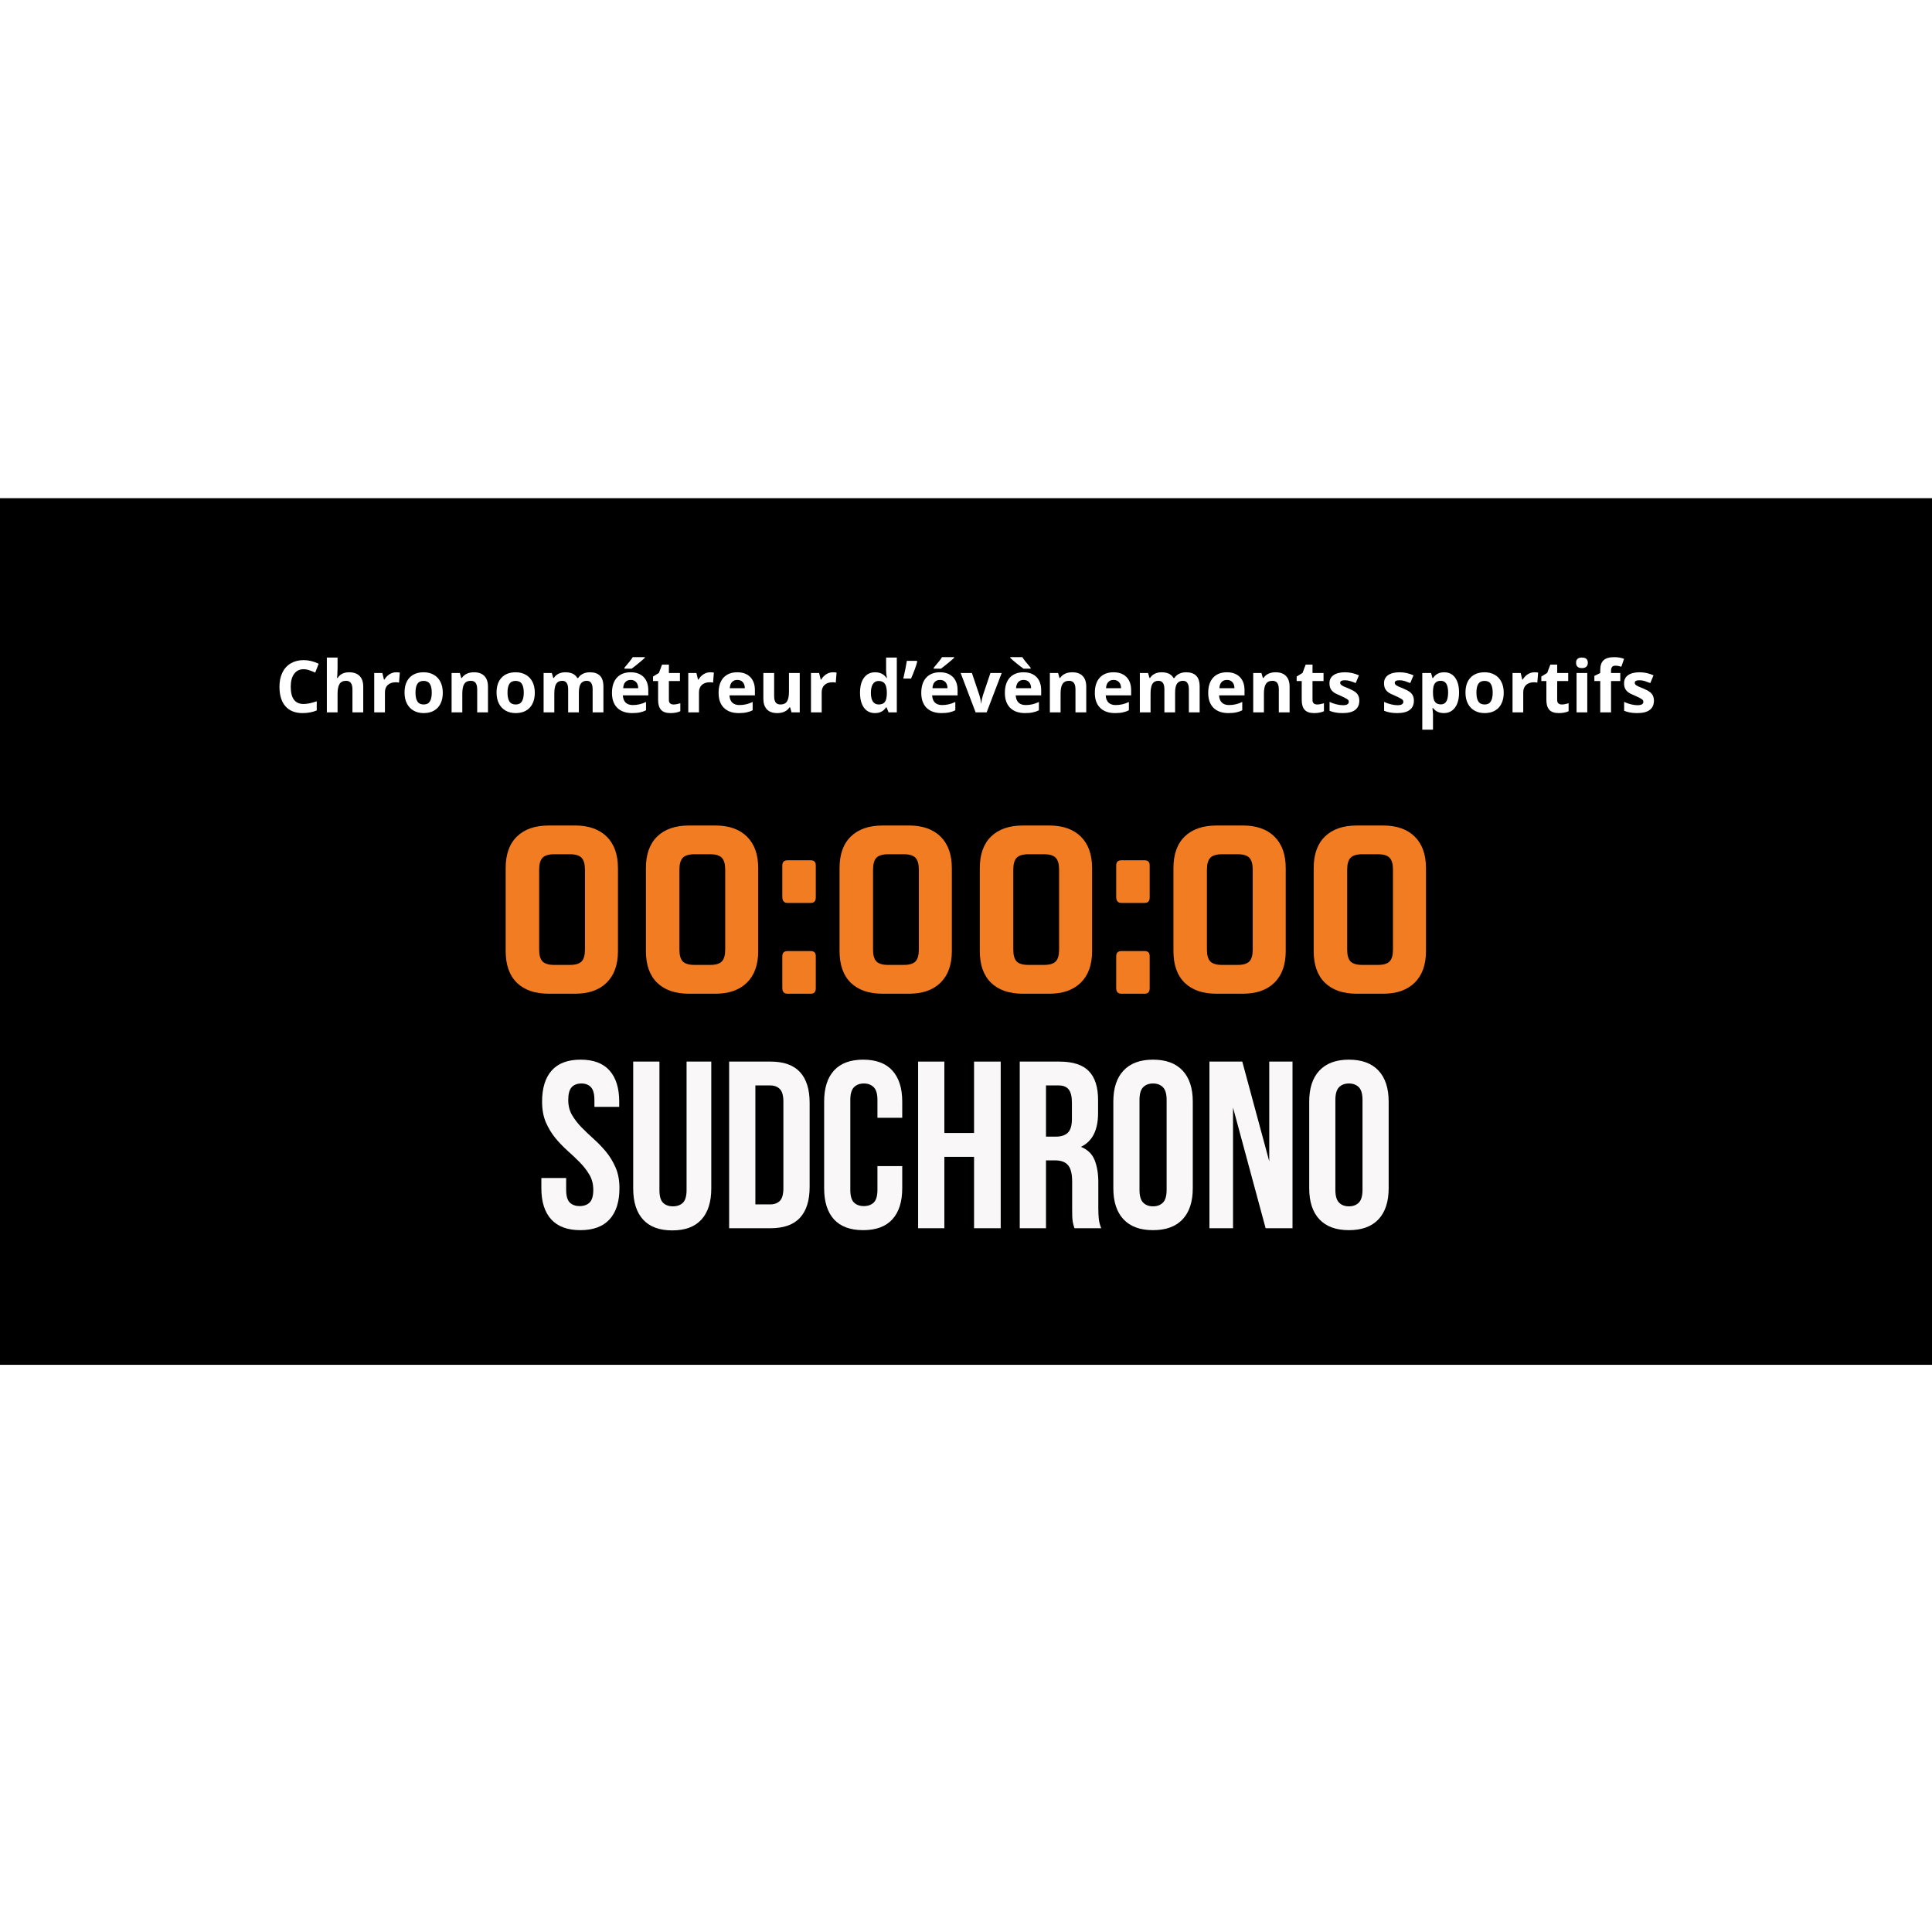 <svg xmlns="http://www.w3.org/2000/svg" xmlns:xlink="http://www.w3.org/1999/xlink" width="500" zoomAndPan="magnify" viewBox="0 0 375 375" height="500" preserveAspectRatio="xMidYMid meet" version="1.0"><defs><g/><clipPath id="684038d276"><path d="M 0 96.699 L 375 96.699 L 375 264.91 L 0 264.91 Z M 0 96.699 " clip-rule="nonzero"/></clipPath><clipPath id="ec81a542de"><path d="M 0 0.699 L 375 0.699 L 375 168.91 L 0 168.91 Z M 0 0.699 " clip-rule="nonzero"/></clipPath><clipPath id="65ee05da48"><rect x="0" width="375" y="0" height="169"/></clipPath><clipPath id="3e7fe51e5b"><rect x="0" width="169" y="0" height="48"/></clipPath></defs><rect x="-37.5" width="450" fill="#ffffff" y="-37.5" height="450" fill-opacity="1"/><rect x="-37.5" width="450" fill="#ffffff" y="-37.5" height="450" fill-opacity="1"/><g clip-path="url(#684038d276)"><g transform="matrix(1, 0, 0, 1, 0, 96)"><g clip-path="url(#65ee05da48)"><g clip-path="url(#ec81a542de)"><path fill="#000000" d="M 0 0.699 L 375.191 0.699 L 375.191 168.91 L 0 168.91 Z M 0 0.699 " fill-opacity="1" fill-rule="nonzero"/></g></g></g></g><g fill="#f27c22" fill-opacity="1"><g transform="translate(95.461, 192.884)"><g><path d="M 12.141 -5.594 L 15.141 -5.594 C 16.223 -5.594 16.984 -5.816 17.422 -6.266 C 17.859 -6.723 18.078 -7.492 18.078 -8.578 L 18.078 -24.078 C 18.078 -25.16 17.859 -25.93 17.422 -26.391 C 16.984 -26.848 16.223 -27.078 15.141 -27.078 L 12.141 -27.078 C 11.055 -27.078 10.289 -26.848 9.844 -26.391 C 9.406 -25.93 9.188 -25.16 9.188 -24.078 L 9.188 -8.578 C 9.188 -7.492 9.406 -6.723 9.844 -6.266 C 10.289 -5.816 11.055 -5.594 12.141 -5.594 Z M 16.156 0 L 11.078 0 C 8.398 0 6.332 -0.707 4.875 -2.125 C 3.414 -3.551 2.688 -5.602 2.688 -8.281 L 2.688 -24.375 C 2.688 -27.051 3.414 -29.098 4.875 -30.516 C 6.332 -31.941 8.398 -32.656 11.078 -32.656 L 16.156 -32.656 C 18.789 -32.656 20.836 -31.938 22.297 -30.5 C 23.754 -29.062 24.484 -27.02 24.484 -24.375 L 24.484 -8.281 C 24.484 -5.633 23.754 -3.594 22.297 -2.156 C 20.836 -0.719 18.789 0 16.156 0 Z M 16.156 0 "/></g></g></g><g fill="#f27c22" fill-opacity="1"><g transform="translate(122.684, 192.884)"><g><path d="M 12.141 -5.594 L 15.141 -5.594 C 16.223 -5.594 16.984 -5.816 17.422 -6.266 C 17.859 -6.723 18.078 -7.492 18.078 -8.578 L 18.078 -24.078 C 18.078 -25.16 17.859 -25.93 17.422 -26.391 C 16.984 -26.848 16.223 -27.078 15.141 -27.078 L 12.141 -27.078 C 11.055 -27.078 10.289 -26.848 9.844 -26.391 C 9.406 -25.93 9.188 -25.16 9.188 -24.078 L 9.188 -8.578 C 9.188 -7.492 9.406 -6.723 9.844 -6.266 C 10.289 -5.816 11.055 -5.594 12.141 -5.594 Z M 16.156 0 L 11.078 0 C 8.398 0 6.332 -0.707 4.875 -2.125 C 3.414 -3.551 2.688 -5.602 2.688 -8.281 L 2.688 -24.375 C 2.688 -27.051 3.414 -29.098 4.875 -30.516 C 6.332 -31.941 8.398 -32.656 11.078 -32.656 L 16.156 -32.656 C 18.789 -32.656 20.836 -31.938 22.297 -30.5 C 23.754 -29.062 24.484 -27.02 24.484 -24.375 L 24.484 -8.281 C 24.484 -5.633 23.754 -3.594 22.297 -2.156 C 20.836 -0.719 18.789 0 16.156 0 Z M 16.156 0 "/></g></g></g><g fill="#f27c22" fill-opacity="1"><g transform="translate(149.907, 192.884)"><g><path d="M 8.438 -24.938 L 8.438 -18.688 C 8.438 -17.977 8.113 -17.625 7.469 -17.625 L 2.953 -17.625 C 2.273 -17.625 1.938 -18.016 1.938 -18.797 L 1.938 -24.891 C 1.938 -25.566 2.273 -25.906 2.953 -25.906 L 7.469 -25.906 C 8.113 -25.906 8.438 -25.582 8.438 -24.938 Z M 8.438 -7.312 L 8.438 -1.062 C 8.438 -0.352 8.113 0 7.469 0 L 2.953 0 C 2.273 0 1.938 -0.375 1.938 -1.125 L 1.938 -7.266 C 1.938 -7.941 2.273 -8.281 2.953 -8.281 L 7.469 -8.281 C 8.113 -8.281 8.438 -7.957 8.438 -7.312 Z M 8.438 -7.312 "/></g></g></g><g fill="#f27c22" fill-opacity="1"><g transform="translate(160.268, 192.884)"><g><path d="M 12.141 -5.594 L 15.141 -5.594 C 16.223 -5.594 16.984 -5.816 17.422 -6.266 C 17.859 -6.723 18.078 -7.492 18.078 -8.578 L 18.078 -24.078 C 18.078 -25.16 17.859 -25.93 17.422 -26.391 C 16.984 -26.848 16.223 -27.078 15.141 -27.078 L 12.141 -27.078 C 11.055 -27.078 10.289 -26.848 9.844 -26.391 C 9.406 -25.93 9.188 -25.16 9.188 -24.078 L 9.188 -8.578 C 9.188 -7.492 9.406 -6.723 9.844 -6.266 C 10.289 -5.816 11.055 -5.594 12.141 -5.594 Z M 16.156 0 L 11.078 0 C 8.398 0 6.332 -0.707 4.875 -2.125 C 3.414 -3.551 2.688 -5.602 2.688 -8.281 L 2.688 -24.375 C 2.688 -27.051 3.414 -29.098 4.875 -30.516 C 6.332 -31.941 8.398 -32.656 11.078 -32.656 L 16.156 -32.656 C 18.789 -32.656 20.836 -31.938 22.297 -30.5 C 23.754 -29.062 24.484 -27.02 24.484 -24.375 L 24.484 -8.281 C 24.484 -5.633 23.754 -3.594 22.297 -2.156 C 20.836 -0.719 18.789 0 16.156 0 Z M 16.156 0 "/></g></g></g><g fill="#f27c22" fill-opacity="1"><g transform="translate(187.491, 192.884)"><g><path d="M 12.141 -5.594 L 15.141 -5.594 C 16.223 -5.594 16.984 -5.816 17.422 -6.266 C 17.859 -6.723 18.078 -7.492 18.078 -8.578 L 18.078 -24.078 C 18.078 -25.16 17.859 -25.93 17.422 -26.391 C 16.984 -26.848 16.223 -27.078 15.141 -27.078 L 12.141 -27.078 C 11.055 -27.078 10.289 -26.848 9.844 -26.391 C 9.406 -25.93 9.188 -25.16 9.188 -24.078 L 9.188 -8.578 C 9.188 -7.492 9.406 -6.723 9.844 -6.266 C 10.289 -5.816 11.055 -5.594 12.141 -5.594 Z M 16.156 0 L 11.078 0 C 8.398 0 6.332 -0.707 4.875 -2.125 C 3.414 -3.551 2.688 -5.602 2.688 -8.281 L 2.688 -24.375 C 2.688 -27.051 3.414 -29.098 4.875 -30.516 C 6.332 -31.941 8.398 -32.656 11.078 -32.656 L 16.156 -32.656 C 18.789 -32.656 20.836 -31.938 22.297 -30.5 C 23.754 -29.062 24.484 -27.02 24.484 -24.375 L 24.484 -8.281 C 24.484 -5.633 23.754 -3.594 22.297 -2.156 C 20.836 -0.719 18.789 0 16.156 0 Z M 16.156 0 "/></g></g></g><g fill="#f27c22" fill-opacity="1"><g transform="translate(214.714, 192.884)"><g><path d="M 8.438 -24.938 L 8.438 -18.688 C 8.438 -17.977 8.113 -17.625 7.469 -17.625 L 2.953 -17.625 C 2.273 -17.625 1.938 -18.016 1.938 -18.797 L 1.938 -24.891 C 1.938 -25.566 2.273 -25.906 2.953 -25.906 L 7.469 -25.906 C 8.113 -25.906 8.438 -25.582 8.438 -24.938 Z M 8.438 -7.312 L 8.438 -1.062 C 8.438 -0.352 8.113 0 7.469 0 L 2.953 0 C 2.273 0 1.938 -0.375 1.938 -1.125 L 1.938 -7.266 C 1.938 -7.941 2.273 -8.281 2.953 -8.281 L 7.469 -8.281 C 8.113 -8.281 8.438 -7.957 8.438 -7.312 Z M 8.438 -7.312 "/></g></g></g><g fill="#f27c22" fill-opacity="1"><g transform="translate(225.075, 192.884)"><g><path d="M 12.141 -5.594 L 15.141 -5.594 C 16.223 -5.594 16.984 -5.816 17.422 -6.266 C 17.859 -6.723 18.078 -7.492 18.078 -8.578 L 18.078 -24.078 C 18.078 -25.16 17.859 -25.93 17.422 -26.391 C 16.984 -26.848 16.223 -27.078 15.141 -27.078 L 12.141 -27.078 C 11.055 -27.078 10.289 -26.848 9.844 -26.391 C 9.406 -25.93 9.188 -25.16 9.188 -24.078 L 9.188 -8.578 C 9.188 -7.492 9.406 -6.723 9.844 -6.266 C 10.289 -5.816 11.055 -5.594 12.141 -5.594 Z M 16.156 0 L 11.078 0 C 8.398 0 6.332 -0.707 4.875 -2.125 C 3.414 -3.551 2.688 -5.602 2.688 -8.281 L 2.688 -24.375 C 2.688 -27.051 3.414 -29.098 4.875 -30.516 C 6.332 -31.941 8.398 -32.656 11.078 -32.656 L 16.156 -32.656 C 18.789 -32.656 20.836 -31.938 22.297 -30.5 C 23.754 -29.062 24.484 -27.02 24.484 -24.375 L 24.484 -8.281 C 24.484 -5.633 23.754 -3.594 22.297 -2.156 C 20.836 -0.719 18.789 0 16.156 0 Z M 16.156 0 "/></g></g></g><g fill="#f27c22" fill-opacity="1"><g transform="translate(252.298, 192.884)"><g><path d="M 12.141 -5.594 L 15.141 -5.594 C 16.223 -5.594 16.984 -5.816 17.422 -6.266 C 17.859 -6.723 18.078 -7.492 18.078 -8.578 L 18.078 -24.078 C 18.078 -25.16 17.859 -25.93 17.422 -26.391 C 16.984 -26.848 16.223 -27.078 15.141 -27.078 L 12.141 -27.078 C 11.055 -27.078 10.289 -26.848 9.844 -26.391 C 9.406 -25.93 9.188 -25.16 9.188 -24.078 L 9.188 -8.578 C 9.188 -7.492 9.406 -6.723 9.844 -6.266 C 10.289 -5.816 11.055 -5.594 12.141 -5.594 Z M 16.156 0 L 11.078 0 C 8.398 0 6.332 -0.707 4.875 -2.125 C 3.414 -3.551 2.688 -5.602 2.688 -8.281 L 2.688 -24.375 C 2.688 -27.051 3.414 -29.098 4.875 -30.516 C 6.332 -31.941 8.398 -32.656 11.078 -32.656 L 16.156 -32.656 C 18.789 -32.656 20.836 -31.938 22.297 -30.5 C 23.754 -29.062 24.484 -27.02 24.484 -24.375 L 24.484 -8.281 C 24.484 -5.633 23.754 -3.594 22.297 -2.156 C 20.836 -0.719 18.789 0 16.156 0 Z M 16.156 0 "/></g></g></g><g transform="matrix(1, 0, 0, 1, 103, 203)"><g clip-path="url(#3e7fe51e5b)"><g fill="#f9f7f8" fill-opacity="1"><g transform="translate(1.016, 35.398)"><g><path d="M 1.203 -24.578 C 1.203 -27.191 1.82 -29.203 3.062 -30.609 C 4.312 -32.016 6.188 -32.719 8.688 -32.719 C 11.176 -32.719 13.047 -32.016 14.297 -30.609 C 15.547 -29.203 16.172 -27.191 16.172 -24.578 L 16.172 -23.562 L 11.359 -23.562 L 11.359 -24.906 C 11.359 -26.07 11.133 -26.895 10.688 -27.375 C 10.25 -27.852 9.629 -28.094 8.828 -28.094 C 8.023 -28.094 7.398 -27.852 6.953 -27.375 C 6.504 -26.895 6.281 -26.07 6.281 -24.906 C 6.281 -23.789 6.523 -22.812 7.016 -21.969 C 7.516 -21.125 8.133 -20.32 8.875 -19.562 C 9.613 -18.812 10.406 -18.055 11.25 -17.297 C 12.094 -16.547 12.883 -15.723 13.625 -14.828 C 14.363 -13.93 14.977 -12.914 15.469 -11.781 C 15.969 -10.645 16.219 -9.305 16.219 -7.766 C 16.219 -5.141 15.578 -3.125 14.297 -1.719 C 13.016 -0.32 11.129 0.375 8.641 0.375 C 6.141 0.375 4.25 -0.32 2.969 -1.719 C 1.695 -3.125 1.062 -5.141 1.062 -7.766 L 1.062 -9.75 L 5.875 -9.75 L 5.875 -7.438 C 5.875 -6.27 6.109 -5.453 6.578 -4.984 C 7.055 -4.523 7.695 -4.297 8.5 -4.297 C 9.301 -4.297 9.941 -4.523 10.422 -4.984 C 10.898 -5.453 11.141 -6.27 11.141 -7.438 C 11.141 -8.551 10.891 -9.531 10.391 -10.375 C 9.898 -11.219 9.285 -12.016 8.547 -12.766 C 7.805 -13.523 7.008 -14.281 6.156 -15.031 C 5.312 -15.789 4.52 -16.613 3.781 -17.5 C 3.051 -18.395 2.438 -19.41 1.938 -20.547 C 1.445 -21.691 1.203 -23.035 1.203 -24.578 Z M 1.203 -24.578 "/></g></g><g transform="translate(18.294, 35.398)"><g><path d="M 6.703 -32.344 L 6.703 -7.391 C 6.703 -6.223 6.938 -5.406 7.406 -4.938 C 7.883 -4.477 8.523 -4.25 9.328 -4.25 C 10.129 -4.25 10.77 -4.477 11.25 -4.938 C 11.727 -5.406 11.969 -6.223 11.969 -7.391 L 11.969 -32.344 L 16.766 -32.344 L 16.766 -7.719 C 16.766 -5.094 16.125 -3.078 14.844 -1.672 C 13.57 -0.273 11.688 0.422 9.188 0.422 C 6.695 0.422 4.812 -0.273 3.531 -1.672 C 2.25 -3.078 1.609 -5.094 1.609 -7.719 L 1.609 -32.344 Z M 6.703 -32.344 "/></g></g></g><g fill="#f9f7f8" fill-opacity="1"><g transform="translate(36.68, 35.398)"><g><path d="M 1.844 -32.344 L 9.891 -32.344 C 12.441 -32.344 14.344 -31.664 15.594 -30.312 C 16.844 -28.957 17.469 -26.969 17.469 -24.344 L 17.469 -8 C 17.469 -5.375 16.844 -3.383 15.594 -2.031 C 14.344 -0.676 12.441 0 9.891 0 L 1.844 0 Z M 6.938 -27.719 L 6.938 -4.625 L 9.797 -4.625 C 10.598 -4.625 11.227 -4.852 11.688 -5.312 C 12.145 -5.77 12.375 -6.586 12.375 -7.766 L 12.375 -24.578 C 12.375 -25.742 12.145 -26.555 11.688 -27.016 C 11.227 -27.484 10.598 -27.719 9.797 -27.719 Z M 6.938 -27.719 "/></g></g></g><g fill="#f9f7f8" fill-opacity="1"><g transform="translate(55.529, 35.398)"><g><path d="M 16.594 -12.062 L 16.594 -7.766 C 16.594 -5.141 15.953 -3.125 14.672 -1.719 C 13.391 -0.32 11.504 0.375 9.016 0.375 C 6.516 0.375 4.625 -0.32 3.344 -1.719 C 2.07 -3.125 1.438 -5.141 1.438 -7.766 L 1.438 -24.578 C 1.438 -27.191 2.07 -29.203 3.344 -30.609 C 4.625 -32.016 6.516 -32.719 9.016 -32.719 C 11.504 -32.719 13.391 -32.016 14.672 -30.609 C 15.953 -29.203 16.594 -27.191 16.594 -24.578 L 16.594 -21.438 L 11.781 -21.438 L 11.781 -24.906 C 11.781 -26.07 11.539 -26.895 11.062 -27.375 C 10.582 -27.852 9.941 -28.094 9.141 -28.094 C 8.348 -28.094 7.711 -27.852 7.234 -27.375 C 6.754 -26.895 6.516 -26.07 6.516 -24.906 L 6.516 -7.438 C 6.516 -6.27 6.754 -5.453 7.234 -4.984 C 7.711 -4.523 8.348 -4.297 9.141 -4.297 C 9.941 -4.297 10.582 -4.523 11.062 -4.984 C 11.539 -5.453 11.781 -6.27 11.781 -7.438 L 11.781 -12.062 Z M 16.594 -12.062 "/></g></g></g><g fill="#f9f7f8" fill-opacity="1"><g transform="translate(73.361, 35.398)"><g><path d="M 6.938 0 L 1.844 0 L 1.844 -32.344 L 6.938 -32.344 L 6.938 -18.484 L 12.703 -18.484 L 12.703 -32.344 L 17.875 -32.344 L 17.875 0 L 12.703 0 L 12.703 -13.859 L 6.938 -13.859 Z M 6.938 0 "/></g></g></g><g fill="#f9f7f8" fill-opacity="1"><g transform="translate(93.088, 35.398)"><g><path d="M 12.469 0 C 12.406 -0.219 12.344 -0.414 12.281 -0.594 C 12.227 -0.781 12.176 -1.008 12.125 -1.281 C 12.082 -1.562 12.051 -1.914 12.031 -2.344 C 12.02 -2.781 12.016 -3.32 12.016 -3.969 L 12.016 -9.062 C 12.016 -10.562 11.75 -11.617 11.219 -12.234 C 10.695 -12.859 9.852 -13.172 8.688 -13.172 L 6.938 -13.172 L 6.938 0 L 1.844 0 L 1.844 -32.344 L 9.516 -32.344 C 12.16 -32.344 14.078 -31.723 15.266 -30.484 C 16.453 -29.254 17.047 -27.395 17.047 -24.906 L 17.047 -22.359 C 17.047 -19.035 15.938 -16.848 13.719 -15.797 C 15.008 -15.273 15.895 -14.422 16.375 -13.234 C 16.852 -12.047 17.094 -10.609 17.094 -8.922 L 17.094 -3.922 C 17.094 -3.117 17.125 -2.414 17.188 -1.812 C 17.25 -1.219 17.406 -0.613 17.656 0 Z M 6.938 -27.719 L 6.938 -17.781 L 8.922 -17.781 C 9.867 -17.781 10.613 -18.023 11.156 -18.516 C 11.695 -19.016 11.969 -19.91 11.969 -21.203 L 11.969 -24.391 C 11.969 -25.566 11.758 -26.414 11.344 -26.938 C 10.926 -27.457 10.27 -27.719 9.375 -27.719 Z M 6.938 -27.719 "/></g></g></g><g fill="#f9f7f8" fill-opacity="1"><g transform="translate(111.659, 35.398)"><g><path d="M 6.516 -7.438 C 6.516 -6.27 6.754 -5.445 7.234 -4.969 C 7.711 -4.488 8.348 -4.25 9.141 -4.25 C 9.941 -4.25 10.582 -4.488 11.062 -4.969 C 11.539 -5.445 11.781 -6.27 11.781 -7.438 L 11.781 -24.906 C 11.781 -26.07 11.539 -26.895 11.062 -27.375 C 10.582 -27.852 9.941 -28.094 9.141 -28.094 C 8.348 -28.094 7.711 -27.852 7.234 -27.375 C 6.754 -26.895 6.516 -26.07 6.516 -24.906 Z M 1.438 -24.578 C 1.438 -27.191 2.098 -29.203 3.422 -30.609 C 4.742 -32.016 6.648 -32.719 9.141 -32.719 C 11.641 -32.719 13.551 -32.016 14.875 -30.609 C 16.195 -29.203 16.859 -27.191 16.859 -24.578 L 16.859 -7.766 C 16.859 -5.141 16.195 -3.125 14.875 -1.719 C 13.551 -0.32 11.641 0.375 9.141 0.375 C 6.648 0.375 4.742 -0.32 3.422 -1.719 C 2.098 -3.125 1.438 -5.141 1.438 -7.766 Z M 1.438 -24.578 "/></g></g></g><g fill="#f9f7f8" fill-opacity="1"><g transform="translate(129.954, 35.398)"><g><path d="M 6.375 -23.422 L 6.375 0 L 1.797 0 L 1.797 -32.344 L 8.172 -32.344 L 13.406 -12.984 L 13.406 -32.344 L 17.922 -32.344 L 17.922 0 L 12.703 0 Z M 6.375 -23.422 "/></g></g></g><g fill="#f9f7f8" fill-opacity="1"><g transform="translate(149.68, 35.398)"><g><path d="M 6.516 -7.438 C 6.516 -6.27 6.754 -5.445 7.234 -4.969 C 7.711 -4.488 8.348 -4.25 9.141 -4.25 C 9.941 -4.25 10.582 -4.488 11.062 -4.969 C 11.539 -5.445 11.781 -6.27 11.781 -7.438 L 11.781 -24.906 C 11.781 -26.07 11.539 -26.895 11.062 -27.375 C 10.582 -27.852 9.941 -28.094 9.141 -28.094 C 8.348 -28.094 7.711 -27.852 7.234 -27.375 C 6.754 -26.895 6.516 -26.07 6.516 -24.906 Z M 1.438 -24.578 C 1.438 -27.191 2.098 -29.203 3.422 -30.609 C 4.742 -32.016 6.648 -32.719 9.141 -32.719 C 11.641 -32.719 13.551 -32.016 14.875 -30.609 C 16.195 -29.203 16.859 -27.191 16.859 -24.578 L 16.859 -7.766 C 16.859 -5.141 16.195 -3.125 14.875 -1.719 C 13.551 -0.32 11.641 0.375 9.141 0.375 C 6.648 0.375 4.742 -0.32 3.422 -1.719 C 2.098 -3.125 1.438 -5.141 1.438 -7.766 Z M 1.438 -24.578 "/></g></g></g></g></g><g fill="#ffffff" fill-opacity="1"><g transform="translate(53.432, 138.27)"><g><path d="M 5.5 -8.375 C 4.707 -8.375 4.094 -8.07 3.656 -7.469 C 3.219 -6.875 3 -6.039 3 -4.969 C 3 -2.738 3.832 -1.625 5.5 -1.625 C 6.207 -1.625 7.055 -1.801 8.047 -2.156 L 8.047 -0.375 C 7.234 -0.031 6.32 0.141 5.312 0.141 C 3.852 0.141 2.738 -0.301 1.969 -1.188 C 1.195 -2.07 0.812 -3.336 0.812 -4.984 C 0.812 -6.023 1 -6.938 1.375 -7.719 C 1.758 -8.5 2.305 -9.098 3.016 -9.516 C 3.723 -9.93 4.551 -10.141 5.5 -10.141 C 6.469 -10.141 7.441 -9.906 8.422 -9.438 L 7.75 -7.719 C 7.375 -7.895 6.992 -8.047 6.609 -8.172 C 6.234 -8.305 5.863 -8.375 5.5 -8.375 Z M 5.5 -8.375 "/></g></g></g><g fill="#ffffff" fill-opacity="1"><g transform="translate(62.348, 138.27)"><g><path d="M 8.156 0 L 6.062 0 L 6.062 -4.469 C 6.062 -5.57 5.648 -6.125 4.828 -6.125 C 4.242 -6.125 3.82 -5.922 3.562 -5.516 C 3.301 -5.117 3.172 -4.477 3.172 -3.594 L 3.172 0 L 1.094 0 L 1.094 -10.641 L 3.172 -10.641 L 3.172 -8.469 C 3.172 -8.301 3.156 -7.906 3.125 -7.281 L 3.078 -6.672 L 3.188 -6.672 C 3.656 -7.41 4.395 -7.781 5.406 -7.781 C 6.301 -7.781 6.984 -7.539 7.453 -7.062 C 7.922 -6.582 8.156 -5.891 8.156 -4.984 Z M 8.156 0 "/></g></g></g><g fill="#ffffff" fill-opacity="1"><g transform="translate(71.544, 138.27)"><g><path d="M 5.359 -7.781 C 5.641 -7.781 5.875 -7.758 6.062 -7.719 L 5.906 -5.766 C 5.738 -5.816 5.535 -5.844 5.297 -5.844 C 4.629 -5.844 4.109 -5.672 3.734 -5.328 C 3.359 -4.984 3.172 -4.504 3.172 -3.891 L 3.172 0 L 1.094 0 L 1.094 -7.641 L 2.672 -7.641 L 2.984 -6.359 L 3.078 -6.359 C 3.316 -6.785 3.641 -7.129 4.047 -7.391 C 4.453 -7.648 4.891 -7.781 5.359 -7.781 Z M 5.359 -7.781 "/></g></g></g><g fill="#ffffff" fill-opacity="1"><g transform="translate(77.897, 138.27)"><g><path d="M 2.75 -3.828 C 2.75 -3.078 2.875 -2.504 3.125 -2.109 C 3.375 -1.723 3.781 -1.531 4.344 -1.531 C 4.895 -1.531 5.289 -1.723 5.531 -2.109 C 5.781 -2.492 5.906 -3.066 5.906 -3.828 C 5.906 -4.586 5.781 -5.156 5.531 -5.531 C 5.289 -5.914 4.891 -6.109 4.328 -6.109 C 3.773 -6.109 3.375 -5.922 3.125 -5.547 C 2.875 -5.172 2.75 -4.598 2.75 -3.828 Z M 8.047 -3.828 C 8.047 -2.586 7.719 -1.613 7.062 -0.906 C 6.406 -0.207 5.488 0.141 4.312 0.141 C 3.582 0.141 2.938 -0.02 2.375 -0.344 C 1.812 -0.664 1.379 -1.125 1.078 -1.719 C 0.773 -2.32 0.625 -3.023 0.625 -3.828 C 0.625 -5.078 0.945 -6.047 1.594 -6.734 C 2.25 -7.43 3.172 -7.781 4.359 -7.781 C 5.086 -7.781 5.734 -7.617 6.297 -7.297 C 6.859 -6.984 7.289 -6.523 7.594 -5.922 C 7.895 -5.328 8.047 -4.629 8.047 -3.828 Z M 8.047 -3.828 "/></g></g></g><g fill="#ffffff" fill-opacity="1"><g transform="translate(86.561, 138.27)"><g><path d="M 8.156 0 L 6.062 0 L 6.062 -4.469 C 6.062 -5.02 5.961 -5.43 5.766 -5.703 C 5.566 -5.984 5.254 -6.125 4.828 -6.125 C 4.242 -6.125 3.82 -5.926 3.562 -5.531 C 3.301 -5.145 3.172 -4.5 3.172 -3.594 L 3.172 0 L 1.094 0 L 1.094 -7.641 L 2.688 -7.641 L 2.969 -6.672 L 3.078 -6.672 C 3.316 -7.035 3.641 -7.312 4.047 -7.5 C 4.453 -7.688 4.914 -7.781 5.438 -7.781 C 6.32 -7.781 6.992 -7.539 7.453 -7.062 C 7.922 -6.582 8.156 -5.891 8.156 -4.984 Z M 8.156 0 "/></g></g></g><g fill="#ffffff" fill-opacity="1"><g transform="translate(95.757, 138.27)"><g><path d="M 2.75 -3.828 C 2.75 -3.078 2.875 -2.504 3.125 -2.109 C 3.375 -1.723 3.781 -1.531 4.344 -1.531 C 4.895 -1.531 5.289 -1.723 5.531 -2.109 C 5.781 -2.492 5.906 -3.066 5.906 -3.828 C 5.906 -4.586 5.781 -5.156 5.531 -5.531 C 5.289 -5.914 4.891 -6.109 4.328 -6.109 C 3.773 -6.109 3.375 -5.922 3.125 -5.547 C 2.875 -5.172 2.75 -4.598 2.75 -3.828 Z M 8.047 -3.828 C 8.047 -2.586 7.719 -1.613 7.062 -0.906 C 6.406 -0.207 5.488 0.141 4.312 0.141 C 3.582 0.141 2.938 -0.02 2.375 -0.344 C 1.812 -0.664 1.379 -1.125 1.078 -1.719 C 0.773 -2.32 0.625 -3.023 0.625 -3.828 C 0.625 -5.078 0.945 -6.047 1.594 -6.734 C 2.25 -7.43 3.172 -7.781 4.359 -7.781 C 5.086 -7.781 5.734 -7.617 6.297 -7.297 C 6.859 -6.984 7.289 -6.523 7.594 -5.922 C 7.895 -5.328 8.047 -4.629 8.047 -3.828 Z M 8.047 -3.828 "/></g></g></g><g fill="#ffffff" fill-opacity="1"><g transform="translate(104.42, 138.27)"><g><path d="M 7.938 0 L 5.859 0 L 5.859 -4.469 C 5.859 -5.02 5.766 -5.43 5.578 -5.703 C 5.391 -5.984 5.098 -6.125 4.703 -6.125 C 4.172 -6.125 3.781 -5.926 3.531 -5.531 C 3.289 -5.133 3.172 -4.488 3.172 -3.594 L 3.172 0 L 1.094 0 L 1.094 -7.641 L 2.688 -7.641 L 2.969 -6.672 L 3.078 -6.672 C 3.285 -7.016 3.582 -7.285 3.969 -7.484 C 4.352 -7.68 4.801 -7.781 5.312 -7.781 C 6.445 -7.781 7.219 -7.41 7.625 -6.672 L 7.812 -6.672 C 8.02 -7.023 8.32 -7.297 8.719 -7.484 C 9.113 -7.68 9.562 -7.781 10.062 -7.781 C 10.938 -7.781 11.594 -7.555 12.031 -7.109 C 12.477 -6.672 12.703 -5.961 12.703 -4.984 L 12.703 0 L 10.609 0 L 10.609 -4.469 C 10.609 -5.02 10.516 -5.43 10.328 -5.703 C 10.148 -5.984 9.863 -6.125 9.469 -6.125 C 8.957 -6.125 8.57 -5.941 8.312 -5.578 C 8.062 -5.211 7.938 -4.629 7.938 -3.828 Z M 7.938 0 "/></g></g></g><g fill="#ffffff" fill-opacity="1"><g transform="translate(118.159, 138.27)"><g><path d="M 4.266 -6.297 C 3.816 -6.297 3.469 -6.156 3.219 -5.875 C 2.969 -5.602 2.828 -5.207 2.797 -4.688 L 5.719 -4.688 C 5.707 -5.207 5.57 -5.602 5.312 -5.875 C 5.051 -6.156 4.703 -6.297 4.266 -6.297 Z M 4.547 0.141 C 3.316 0.141 2.352 -0.195 1.656 -0.875 C 0.969 -1.562 0.625 -2.523 0.625 -3.766 C 0.625 -5.047 0.941 -6.035 1.578 -6.734 C 2.223 -7.43 3.113 -7.781 4.25 -7.781 C 5.32 -7.781 6.16 -7.473 6.766 -6.859 C 7.367 -6.242 7.672 -5.395 7.672 -4.312 L 7.672 -3.297 L 2.734 -3.297 C 2.766 -2.703 2.941 -2.238 3.266 -1.906 C 3.598 -1.582 4.062 -1.422 4.656 -1.422 C 5.113 -1.422 5.547 -1.469 5.953 -1.562 C 6.359 -1.656 6.785 -1.805 7.234 -2.016 L 7.234 -0.406 C 6.867 -0.219 6.477 -0.082 6.062 0 C 5.656 0.094 5.148 0.141 4.547 0.141 Z M 3.047 -8.484 L 3.047 -8.672 C 3.836 -9.578 4.375 -10.258 4.656 -10.719 L 7 -10.719 L 7 -10.578 C 6.758 -10.348 6.352 -10 5.781 -9.531 C 5.207 -9.062 4.758 -8.711 4.438 -8.484 Z M 3.047 -8.484 "/></g></g></g><g fill="#ffffff" fill-opacity="1"><g transform="translate(126.426, 138.27)"><g><path d="M 4.312 -1.531 C 4.676 -1.531 5.113 -1.609 5.625 -1.766 L 5.625 -0.219 C 5.102 0.02 4.469 0.141 3.719 0.141 C 2.883 0.141 2.273 -0.066 1.891 -0.484 C 1.504 -0.91 1.312 -1.547 1.312 -2.391 L 1.312 -6.078 L 0.328 -6.078 L 0.328 -6.953 L 1.469 -7.656 L 2.078 -9.266 L 3.406 -9.266 L 3.406 -7.641 L 5.547 -7.641 L 5.547 -6.078 L 3.406 -6.078 L 3.406 -2.391 C 3.406 -2.098 3.488 -1.879 3.656 -1.734 C 3.82 -1.598 4.039 -1.531 4.312 -1.531 Z M 4.312 -1.531 "/></g></g></g><g fill="#ffffff" fill-opacity="1"><g transform="translate(132.5, 138.27)"><g><path d="M 5.359 -7.781 C 5.641 -7.781 5.875 -7.758 6.062 -7.719 L 5.906 -5.766 C 5.738 -5.816 5.535 -5.844 5.297 -5.844 C 4.629 -5.844 4.109 -5.672 3.734 -5.328 C 3.359 -4.984 3.172 -4.504 3.172 -3.891 L 3.172 0 L 1.094 0 L 1.094 -7.641 L 2.672 -7.641 L 2.984 -6.359 L 3.078 -6.359 C 3.316 -6.785 3.641 -7.129 4.047 -7.391 C 4.453 -7.648 4.891 -7.781 5.359 -7.781 Z M 5.359 -7.781 "/></g></g></g><g fill="#ffffff" fill-opacity="1"><g transform="translate(138.854, 138.27)"><g><path d="M 4.266 -6.297 C 3.816 -6.297 3.469 -6.156 3.219 -5.875 C 2.969 -5.602 2.828 -5.207 2.797 -4.688 L 5.719 -4.688 C 5.707 -5.207 5.57 -5.602 5.312 -5.875 C 5.051 -6.156 4.703 -6.297 4.266 -6.297 Z M 4.547 0.141 C 3.316 0.141 2.352 -0.195 1.656 -0.875 C 0.969 -1.562 0.625 -2.523 0.625 -3.766 C 0.625 -5.047 0.941 -6.035 1.578 -6.734 C 2.223 -7.43 3.113 -7.781 4.25 -7.781 C 5.32 -7.781 6.16 -7.473 6.766 -6.859 C 7.367 -6.242 7.672 -5.395 7.672 -4.312 L 7.672 -3.297 L 2.734 -3.297 C 2.766 -2.703 2.941 -2.238 3.266 -1.906 C 3.598 -1.582 4.062 -1.422 4.656 -1.422 C 5.113 -1.422 5.547 -1.469 5.953 -1.562 C 6.359 -1.656 6.785 -1.805 7.234 -2.016 L 7.234 -0.406 C 6.867 -0.219 6.477 -0.082 6.062 0 C 5.656 0.094 5.148 0.141 4.547 0.141 Z M 4.547 0.141 "/></g></g></g><g fill="#ffffff" fill-opacity="1"><g transform="translate(147.121, 138.27)"><g><path d="M 6.516 0 L 6.234 -0.984 L 6.125 -0.984 C 5.895 -0.617 5.57 -0.336 5.156 -0.141 C 4.75 0.047 4.285 0.141 3.766 0.141 C 2.867 0.141 2.191 -0.098 1.734 -0.578 C 1.273 -1.066 1.047 -1.758 1.047 -2.656 L 1.047 -7.641 L 3.141 -7.641 L 3.141 -3.172 C 3.141 -2.629 3.234 -2.219 3.422 -1.938 C 3.617 -1.664 3.938 -1.531 4.375 -1.531 C 4.957 -1.531 5.375 -1.723 5.625 -2.109 C 5.883 -2.492 6.016 -3.141 6.016 -4.047 L 6.016 -7.641 L 8.109 -7.641 L 8.109 0 Z M 6.516 0 "/></g></g></g><g fill="#ffffff" fill-opacity="1"><g transform="translate(156.317, 138.27)"><g><path d="M 5.359 -7.781 C 5.641 -7.781 5.875 -7.758 6.062 -7.719 L 5.906 -5.766 C 5.738 -5.816 5.535 -5.844 5.297 -5.844 C 4.629 -5.844 4.109 -5.672 3.734 -5.328 C 3.359 -4.984 3.172 -4.504 3.172 -3.891 L 3.172 0 L 1.094 0 L 1.094 -7.641 L 2.672 -7.641 L 2.984 -6.359 L 3.078 -6.359 C 3.316 -6.785 3.641 -7.129 4.047 -7.391 C 4.453 -7.648 4.891 -7.781 5.359 -7.781 Z M 5.359 -7.781 "/></g></g></g><g fill="#ffffff" fill-opacity="1"><g transform="translate(162.67, 138.27)"><g/></g></g><g fill="#ffffff" fill-opacity="1"><g transform="translate(166.305, 138.27)"><g><path d="M 3.516 0.141 C 2.617 0.141 1.91 -0.207 1.391 -0.906 C 0.879 -1.602 0.625 -2.57 0.625 -3.812 C 0.625 -5.062 0.883 -6.035 1.406 -6.734 C 1.926 -7.43 2.645 -7.781 3.562 -7.781 C 4.531 -7.781 5.266 -7.41 5.766 -6.672 L 5.844 -6.672 C 5.738 -7.234 5.688 -7.738 5.688 -8.188 L 5.688 -10.641 L 7.766 -10.641 L 7.766 0 L 6.172 0 L 5.766 -0.984 L 5.688 -0.984 C 5.207 -0.234 4.484 0.141 3.516 0.141 Z M 4.25 -1.531 C 4.781 -1.531 5.172 -1.68 5.422 -1.984 C 5.672 -2.297 5.805 -2.82 5.828 -3.562 L 5.828 -3.797 C 5.828 -4.617 5.695 -5.207 5.438 -5.562 C 5.188 -5.914 4.781 -6.094 4.219 -6.094 C 3.75 -6.094 3.383 -5.895 3.125 -5.5 C 2.863 -5.102 2.734 -4.531 2.734 -3.781 C 2.734 -3.031 2.863 -2.469 3.125 -2.094 C 3.383 -1.719 3.758 -1.531 4.25 -1.531 Z M 4.25 -1.531 "/></g></g></g><g fill="#ffffff" fill-opacity="1"><g transform="translate(175.16, 138.27)"><g><path d="M 2.781 -10 L 2.875 -9.844 C 2.645 -8.945 2.242 -7.852 1.672 -6.562 L 0.172 -6.562 C 0.484 -7.914 0.711 -9.062 0.859 -10 Z M 2.781 -10 "/></g></g></g><g fill="#ffffff" fill-opacity="1"><g transform="translate(178.193, 138.27)"><g><path d="M 4.266 -6.297 C 3.816 -6.297 3.469 -6.156 3.219 -5.875 C 2.969 -5.602 2.828 -5.207 2.797 -4.688 L 5.719 -4.688 C 5.707 -5.207 5.57 -5.602 5.312 -5.875 C 5.051 -6.156 4.703 -6.297 4.266 -6.297 Z M 4.547 0.141 C 3.316 0.141 2.352 -0.195 1.656 -0.875 C 0.969 -1.562 0.625 -2.523 0.625 -3.766 C 0.625 -5.047 0.941 -6.035 1.578 -6.734 C 2.223 -7.43 3.113 -7.781 4.25 -7.781 C 5.32 -7.781 6.16 -7.473 6.766 -6.859 C 7.367 -6.242 7.672 -5.395 7.672 -4.312 L 7.672 -3.297 L 2.734 -3.297 C 2.766 -2.703 2.941 -2.238 3.266 -1.906 C 3.598 -1.582 4.062 -1.422 4.656 -1.422 C 5.113 -1.422 5.547 -1.469 5.953 -1.562 C 6.359 -1.656 6.785 -1.805 7.234 -2.016 L 7.234 -0.406 C 6.867 -0.219 6.477 -0.082 6.062 0 C 5.656 0.094 5.148 0.141 4.547 0.141 Z M 3.047 -8.484 L 3.047 -8.672 C 3.836 -9.578 4.375 -10.258 4.656 -10.719 L 7 -10.719 L 7 -10.578 C 6.758 -10.348 6.352 -10 5.781 -9.531 C 5.207 -9.062 4.758 -8.711 4.438 -8.484 Z M 3.047 -8.484 "/></g></g></g><g fill="#ffffff" fill-opacity="1"><g transform="translate(186.46, 138.27)"><g><path d="M 2.906 0 L 0 -7.641 L 2.188 -7.641 L 3.656 -3.281 C 3.82 -2.738 3.926 -2.219 3.969 -1.719 L 4 -1.719 C 4.031 -2.156 4.133 -2.676 4.312 -3.281 L 5.781 -7.641 L 7.969 -7.641 L 5.047 0 Z M 2.906 0 "/></g></g></g><g fill="#ffffff" fill-opacity="1"><g transform="translate(194.419, 138.27)"><g><path d="M 4.266 -6.297 C 3.816 -6.297 3.469 -6.156 3.219 -5.875 C 2.969 -5.602 2.828 -5.207 2.797 -4.688 L 5.719 -4.688 C 5.707 -5.207 5.57 -5.602 5.312 -5.875 C 5.051 -6.156 4.703 -6.297 4.266 -6.297 Z M 4.547 0.141 C 3.316 0.141 2.352 -0.195 1.656 -0.875 C 0.969 -1.562 0.625 -2.523 0.625 -3.766 C 0.625 -5.047 0.941 -6.035 1.578 -6.734 C 2.223 -7.43 3.113 -7.781 4.25 -7.781 C 5.32 -7.781 6.16 -7.473 6.766 -6.859 C 7.367 -6.242 7.672 -5.395 7.672 -4.312 L 7.672 -3.297 L 2.734 -3.297 C 2.766 -2.703 2.941 -2.238 3.266 -1.906 C 3.598 -1.582 4.062 -1.422 4.656 -1.422 C 5.113 -1.422 5.547 -1.469 5.953 -1.562 C 6.359 -1.656 6.785 -1.805 7.234 -2.016 L 7.234 -0.406 C 6.867 -0.219 6.477 -0.082 6.062 0 C 5.656 0.094 5.148 0.141 4.547 0.141 Z M 4.234 -8.484 C 3.953 -8.68 3.531 -9.004 2.969 -9.453 C 2.414 -9.898 1.984 -10.273 1.672 -10.578 L 1.672 -10.719 L 4.016 -10.719 C 4.297 -10.258 4.832 -9.578 5.625 -8.672 L 5.625 -8.484 Z M 4.234 -8.484 "/></g></g></g><g fill="#ffffff" fill-opacity="1"><g transform="translate(202.686, 138.27)"><g><path d="M 8.156 0 L 6.062 0 L 6.062 -4.469 C 6.062 -5.02 5.961 -5.43 5.766 -5.703 C 5.566 -5.984 5.254 -6.125 4.828 -6.125 C 4.242 -6.125 3.82 -5.926 3.562 -5.531 C 3.301 -5.145 3.172 -4.5 3.172 -3.594 L 3.172 0 L 1.094 0 L 1.094 -7.641 L 2.688 -7.641 L 2.969 -6.672 L 3.078 -6.672 C 3.316 -7.035 3.641 -7.312 4.047 -7.5 C 4.453 -7.688 4.914 -7.781 5.438 -7.781 C 6.32 -7.781 6.992 -7.539 7.453 -7.062 C 7.922 -6.582 8.156 -5.891 8.156 -4.984 Z M 8.156 0 "/></g></g></g><g fill="#ffffff" fill-opacity="1"><g transform="translate(211.882, 138.27)"><g><path d="M 4.266 -6.297 C 3.816 -6.297 3.469 -6.156 3.219 -5.875 C 2.969 -5.602 2.828 -5.207 2.797 -4.688 L 5.719 -4.688 C 5.707 -5.207 5.57 -5.602 5.312 -5.875 C 5.051 -6.156 4.703 -6.297 4.266 -6.297 Z M 4.547 0.141 C 3.316 0.141 2.352 -0.195 1.656 -0.875 C 0.969 -1.562 0.625 -2.523 0.625 -3.766 C 0.625 -5.047 0.941 -6.035 1.578 -6.734 C 2.223 -7.43 3.113 -7.781 4.25 -7.781 C 5.32 -7.781 6.16 -7.473 6.766 -6.859 C 7.367 -6.242 7.672 -5.395 7.672 -4.312 L 7.672 -3.297 L 2.734 -3.297 C 2.766 -2.703 2.941 -2.238 3.266 -1.906 C 3.598 -1.582 4.062 -1.422 4.656 -1.422 C 5.113 -1.422 5.547 -1.469 5.953 -1.562 C 6.359 -1.656 6.785 -1.805 7.234 -2.016 L 7.234 -0.406 C 6.867 -0.219 6.477 -0.082 6.062 0 C 5.656 0.094 5.148 0.141 4.547 0.141 Z M 4.547 0.141 "/></g></g></g><g fill="#ffffff" fill-opacity="1"><g transform="translate(220.149, 138.27)"><g><path d="M 7.938 0 L 5.859 0 L 5.859 -4.469 C 5.859 -5.02 5.766 -5.43 5.578 -5.703 C 5.391 -5.984 5.098 -6.125 4.703 -6.125 C 4.172 -6.125 3.781 -5.926 3.531 -5.531 C 3.289 -5.133 3.172 -4.488 3.172 -3.594 L 3.172 0 L 1.094 0 L 1.094 -7.641 L 2.688 -7.641 L 2.969 -6.672 L 3.078 -6.672 C 3.285 -7.016 3.582 -7.285 3.969 -7.484 C 4.352 -7.68 4.801 -7.781 5.312 -7.781 C 6.445 -7.781 7.219 -7.41 7.625 -6.672 L 7.812 -6.672 C 8.02 -7.023 8.32 -7.297 8.719 -7.484 C 9.113 -7.68 9.562 -7.781 10.062 -7.781 C 10.938 -7.781 11.594 -7.555 12.031 -7.109 C 12.477 -6.672 12.703 -5.961 12.703 -4.984 L 12.703 0 L 10.609 0 L 10.609 -4.469 C 10.609 -5.02 10.516 -5.43 10.328 -5.703 C 10.148 -5.984 9.863 -6.125 9.469 -6.125 C 8.957 -6.125 8.57 -5.941 8.312 -5.578 C 8.062 -5.211 7.938 -4.629 7.938 -3.828 Z M 7.938 0 "/></g></g></g><g fill="#ffffff" fill-opacity="1"><g transform="translate(233.888, 138.27)"><g><path d="M 4.266 -6.297 C 3.816 -6.297 3.469 -6.156 3.219 -5.875 C 2.969 -5.602 2.828 -5.207 2.797 -4.688 L 5.719 -4.688 C 5.707 -5.207 5.57 -5.602 5.312 -5.875 C 5.051 -6.156 4.703 -6.297 4.266 -6.297 Z M 4.547 0.141 C 3.316 0.141 2.352 -0.195 1.656 -0.875 C 0.969 -1.562 0.625 -2.523 0.625 -3.766 C 0.625 -5.047 0.941 -6.035 1.578 -6.734 C 2.223 -7.43 3.113 -7.781 4.25 -7.781 C 5.32 -7.781 6.16 -7.473 6.766 -6.859 C 7.367 -6.242 7.672 -5.395 7.672 -4.312 L 7.672 -3.297 L 2.734 -3.297 C 2.766 -2.703 2.941 -2.238 3.266 -1.906 C 3.598 -1.582 4.062 -1.422 4.656 -1.422 C 5.113 -1.422 5.547 -1.469 5.953 -1.562 C 6.359 -1.656 6.785 -1.805 7.234 -2.016 L 7.234 -0.406 C 6.867 -0.219 6.477 -0.082 6.062 0 C 5.656 0.094 5.148 0.141 4.547 0.141 Z M 4.547 0.141 "/></g></g></g><g fill="#ffffff" fill-opacity="1"><g transform="translate(242.155, 138.27)"><g><path d="M 8.156 0 L 6.062 0 L 6.062 -4.469 C 6.062 -5.02 5.961 -5.43 5.766 -5.703 C 5.566 -5.984 5.254 -6.125 4.828 -6.125 C 4.242 -6.125 3.82 -5.926 3.562 -5.531 C 3.301 -5.145 3.172 -4.5 3.172 -3.594 L 3.172 0 L 1.094 0 L 1.094 -7.641 L 2.688 -7.641 L 2.969 -6.672 L 3.078 -6.672 C 3.316 -7.035 3.641 -7.312 4.047 -7.5 C 4.453 -7.688 4.914 -7.781 5.438 -7.781 C 6.32 -7.781 6.992 -7.539 7.453 -7.062 C 7.922 -6.582 8.156 -5.891 8.156 -4.984 Z M 8.156 0 "/></g></g></g><g fill="#ffffff" fill-opacity="1"><g transform="translate(251.351, 138.27)"><g><path d="M 4.312 -1.531 C 4.676 -1.531 5.113 -1.609 5.625 -1.766 L 5.625 -0.219 C 5.102 0.02 4.469 0.141 3.719 0.141 C 2.883 0.141 2.273 -0.066 1.891 -0.484 C 1.504 -0.91 1.312 -1.547 1.312 -2.391 L 1.312 -6.078 L 0.328 -6.078 L 0.328 -6.953 L 1.469 -7.656 L 2.078 -9.266 L 3.406 -9.266 L 3.406 -7.641 L 5.547 -7.641 L 5.547 -6.078 L 3.406 -6.078 L 3.406 -2.391 C 3.406 -2.098 3.488 -1.879 3.656 -1.734 C 3.82 -1.598 4.039 -1.531 4.312 -1.531 Z M 4.312 -1.531 "/></g></g></g><g fill="#ffffff" fill-opacity="1"><g transform="translate(257.425, 138.27)"><g><path d="M 6.422 -2.266 C 6.422 -1.484 6.148 -0.883 5.609 -0.469 C 5.066 -0.062 4.254 0.141 3.172 0.141 C 2.609 0.141 2.129 0.098 1.734 0.016 C 1.348 -0.055 0.984 -0.164 0.641 -0.312 L 0.641 -2.031 C 1.023 -1.844 1.461 -1.688 1.953 -1.562 C 2.441 -1.445 2.867 -1.391 3.234 -1.391 C 3.992 -1.391 4.375 -1.609 4.375 -2.047 C 4.375 -2.211 4.32 -2.344 4.219 -2.438 C 4.113 -2.539 3.938 -2.656 3.688 -2.781 C 3.445 -2.914 3.125 -3.07 2.719 -3.25 C 2.125 -3.488 1.688 -3.711 1.406 -3.922 C 1.133 -4.141 0.938 -4.383 0.812 -4.656 C 0.688 -4.926 0.625 -5.258 0.625 -5.656 C 0.625 -6.332 0.883 -6.852 1.406 -7.219 C 1.938 -7.594 2.688 -7.781 3.656 -7.781 C 4.57 -7.781 5.469 -7.582 6.344 -7.188 L 5.719 -5.688 C 5.332 -5.844 4.973 -5.973 4.641 -6.078 C 4.305 -6.18 3.969 -6.234 3.625 -6.234 C 3.008 -6.234 2.703 -6.07 2.703 -5.75 C 2.703 -5.562 2.801 -5.395 3 -5.25 C 3.195 -5.113 3.629 -4.914 4.297 -4.656 C 4.898 -4.406 5.336 -4.176 5.609 -3.969 C 5.891 -3.758 6.094 -3.52 6.219 -3.25 C 6.352 -2.977 6.422 -2.648 6.422 -2.266 Z M 6.422 -2.266 "/></g></g></g><g fill="#ffffff" fill-opacity="1"><g transform="translate(264.38, 138.27)"><g/></g></g><g fill="#ffffff" fill-opacity="1"><g transform="translate(268.015, 138.27)"><g><path d="M 6.422 -2.266 C 6.422 -1.484 6.148 -0.883 5.609 -0.469 C 5.066 -0.062 4.254 0.141 3.172 0.141 C 2.609 0.141 2.129 0.098 1.734 0.016 C 1.348 -0.055 0.984 -0.164 0.641 -0.312 L 0.641 -2.031 C 1.023 -1.844 1.461 -1.688 1.953 -1.562 C 2.441 -1.445 2.867 -1.391 3.234 -1.391 C 3.992 -1.391 4.375 -1.609 4.375 -2.047 C 4.375 -2.211 4.32 -2.344 4.219 -2.438 C 4.113 -2.539 3.938 -2.656 3.688 -2.781 C 3.445 -2.914 3.125 -3.07 2.719 -3.25 C 2.125 -3.488 1.688 -3.711 1.406 -3.922 C 1.133 -4.141 0.938 -4.383 0.812 -4.656 C 0.688 -4.926 0.625 -5.258 0.625 -5.656 C 0.625 -6.332 0.883 -6.852 1.406 -7.219 C 1.938 -7.594 2.688 -7.781 3.656 -7.781 C 4.57 -7.781 5.469 -7.582 6.344 -7.188 L 5.719 -5.688 C 5.332 -5.844 4.973 -5.973 4.641 -6.078 C 4.305 -6.18 3.969 -6.234 3.625 -6.234 C 3.008 -6.234 2.703 -6.07 2.703 -5.75 C 2.703 -5.562 2.801 -5.395 3 -5.25 C 3.195 -5.113 3.629 -4.914 4.297 -4.656 C 4.898 -4.406 5.336 -4.176 5.609 -3.969 C 5.891 -3.758 6.094 -3.52 6.219 -3.25 C 6.352 -2.977 6.422 -2.648 6.422 -2.266 Z M 6.422 -2.266 "/></g></g></g><g fill="#ffffff" fill-opacity="1"><g transform="translate(274.97, 138.27)"><g><path d="M 5.297 0.141 C 4.391 0.141 3.68 -0.188 3.172 -0.844 L 3.062 -0.844 C 3.133 -0.207 3.172 0.16 3.172 0.266 L 3.172 3.359 L 1.094 3.359 L 1.094 -7.641 L 2.797 -7.641 L 3.078 -6.656 L 3.172 -6.656 C 3.66 -7.406 4.383 -7.781 5.344 -7.781 C 6.25 -7.781 6.957 -7.43 7.469 -6.734 C 7.977 -6.035 8.234 -5.066 8.234 -3.828 C 8.234 -3.016 8.113 -2.305 7.875 -1.703 C 7.633 -1.109 7.289 -0.648 6.844 -0.328 C 6.406 -0.016 5.891 0.141 5.297 0.141 Z M 4.672 -6.125 C 4.16 -6.125 3.785 -5.961 3.547 -5.641 C 3.305 -5.328 3.18 -4.805 3.172 -4.078 L 3.172 -3.844 C 3.172 -3.031 3.289 -2.441 3.531 -2.078 C 3.781 -1.723 4.172 -1.547 4.703 -1.547 C 5.641 -1.547 6.109 -2.316 6.109 -3.859 C 6.109 -4.609 5.992 -5.172 5.766 -5.547 C 5.535 -5.93 5.172 -6.125 4.672 -6.125 Z M 4.672 -6.125 "/></g></g></g><g fill="#ffffff" fill-opacity="1"><g transform="translate(283.824, 138.27)"><g><path d="M 2.75 -3.828 C 2.75 -3.078 2.875 -2.504 3.125 -2.109 C 3.375 -1.723 3.781 -1.531 4.344 -1.531 C 4.895 -1.531 5.289 -1.723 5.531 -2.109 C 5.781 -2.492 5.906 -3.066 5.906 -3.828 C 5.906 -4.586 5.781 -5.156 5.531 -5.531 C 5.289 -5.914 4.891 -6.109 4.328 -6.109 C 3.773 -6.109 3.375 -5.922 3.125 -5.547 C 2.875 -5.172 2.75 -4.598 2.75 -3.828 Z M 8.047 -3.828 C 8.047 -2.586 7.719 -1.613 7.062 -0.906 C 6.406 -0.207 5.488 0.141 4.312 0.141 C 3.582 0.141 2.938 -0.02 2.375 -0.344 C 1.812 -0.664 1.379 -1.125 1.078 -1.719 C 0.773 -2.32 0.625 -3.023 0.625 -3.828 C 0.625 -5.078 0.945 -6.047 1.594 -6.734 C 2.25 -7.43 3.172 -7.781 4.359 -7.781 C 5.086 -7.781 5.734 -7.617 6.297 -7.297 C 6.859 -6.984 7.289 -6.523 7.594 -5.922 C 7.895 -5.328 8.047 -4.629 8.047 -3.828 Z M 8.047 -3.828 "/></g></g></g><g fill="#ffffff" fill-opacity="1"><g transform="translate(292.488, 138.27)"><g><path d="M 5.359 -7.781 C 5.641 -7.781 5.875 -7.758 6.062 -7.719 L 5.906 -5.766 C 5.738 -5.816 5.535 -5.844 5.297 -5.844 C 4.629 -5.844 4.109 -5.672 3.734 -5.328 C 3.359 -4.984 3.172 -4.504 3.172 -3.891 L 3.172 0 L 1.094 0 L 1.094 -7.641 L 2.672 -7.641 L 2.984 -6.359 L 3.078 -6.359 C 3.316 -6.785 3.641 -7.129 4.047 -7.391 C 4.453 -7.648 4.891 -7.781 5.359 -7.781 Z M 5.359 -7.781 "/></g></g></g><g fill="#ffffff" fill-opacity="1"><g transform="translate(298.841, 138.27)"><g><path d="M 4.312 -1.531 C 4.676 -1.531 5.113 -1.609 5.625 -1.766 L 5.625 -0.219 C 5.102 0.02 4.469 0.141 3.719 0.141 C 2.883 0.141 2.273 -0.066 1.891 -0.484 C 1.504 -0.91 1.312 -1.547 1.312 -2.391 L 1.312 -6.078 L 0.328 -6.078 L 0.328 -6.953 L 1.469 -7.656 L 2.078 -9.266 L 3.406 -9.266 L 3.406 -7.641 L 5.547 -7.641 L 5.547 -6.078 L 3.406 -6.078 L 3.406 -2.391 C 3.406 -2.098 3.488 -1.879 3.656 -1.734 C 3.82 -1.598 4.039 -1.531 4.312 -1.531 Z M 4.312 -1.531 "/></g></g></g><g fill="#ffffff" fill-opacity="1"><g transform="translate(304.915, 138.27)"><g><path d="M 1 -9.625 C 1 -10.301 1.379 -10.641 2.141 -10.641 C 2.898 -10.641 3.281 -10.301 3.281 -9.625 C 3.281 -9.301 3.18 -9.047 2.984 -8.859 C 2.797 -8.68 2.516 -8.594 2.141 -8.594 C 1.379 -8.594 1 -8.938 1 -9.625 Z M 3.172 0 L 1.094 0 L 1.094 -7.641 L 3.172 -7.641 Z M 3.172 0 "/></g></g></g><g fill="#ffffff" fill-opacity="1"><g transform="translate(309.185, 138.27)"><g><path d="M 5.312 -6.078 L 3.516 -6.078 L 3.516 0 L 1.422 0 L 1.422 -6.078 L 0.281 -6.078 L 0.281 -7.078 L 1.422 -7.641 L 1.422 -8.203 C 1.422 -9.078 1.633 -9.711 2.062 -10.109 C 2.5 -10.516 3.188 -10.719 4.125 -10.719 C 4.844 -10.719 5.484 -10.609 6.047 -10.391 L 5.516 -8.859 C 5.098 -8.992 4.711 -9.062 4.359 -9.062 C 4.055 -9.062 3.836 -8.973 3.703 -8.797 C 3.578 -8.617 3.516 -8.395 3.516 -8.125 L 3.516 -7.641 L 5.312 -7.641 Z M 5.312 -6.078 "/></g></g></g><g fill="#ffffff" fill-opacity="1"><g transform="translate(314.603, 138.27)"><g><path d="M 6.422 -2.266 C 6.422 -1.484 6.148 -0.883 5.609 -0.469 C 5.066 -0.062 4.254 0.141 3.172 0.141 C 2.609 0.141 2.129 0.098 1.734 0.016 C 1.348 -0.055 0.984 -0.164 0.641 -0.312 L 0.641 -2.031 C 1.023 -1.844 1.461 -1.688 1.953 -1.562 C 2.441 -1.445 2.867 -1.391 3.234 -1.391 C 3.992 -1.391 4.375 -1.609 4.375 -2.047 C 4.375 -2.211 4.32 -2.344 4.219 -2.438 C 4.113 -2.539 3.938 -2.656 3.688 -2.781 C 3.445 -2.914 3.125 -3.07 2.719 -3.25 C 2.125 -3.488 1.688 -3.711 1.406 -3.922 C 1.133 -4.141 0.938 -4.383 0.812 -4.656 C 0.688 -4.926 0.625 -5.258 0.625 -5.656 C 0.625 -6.332 0.883 -6.852 1.406 -7.219 C 1.938 -7.594 2.688 -7.781 3.656 -7.781 C 4.57 -7.781 5.469 -7.582 6.344 -7.188 L 5.719 -5.688 C 5.332 -5.844 4.973 -5.973 4.641 -6.078 C 4.305 -6.18 3.969 -6.234 3.625 -6.234 C 3.008 -6.234 2.703 -6.07 2.703 -5.75 C 2.703 -5.562 2.801 -5.395 3 -5.25 C 3.195 -5.113 3.629 -4.914 4.297 -4.656 C 4.898 -4.406 5.336 -4.176 5.609 -3.969 C 5.891 -3.758 6.094 -3.52 6.219 -3.25 C 6.352 -2.977 6.422 -2.648 6.422 -2.266 Z M 6.422 -2.266 "/></g></g></g></svg>